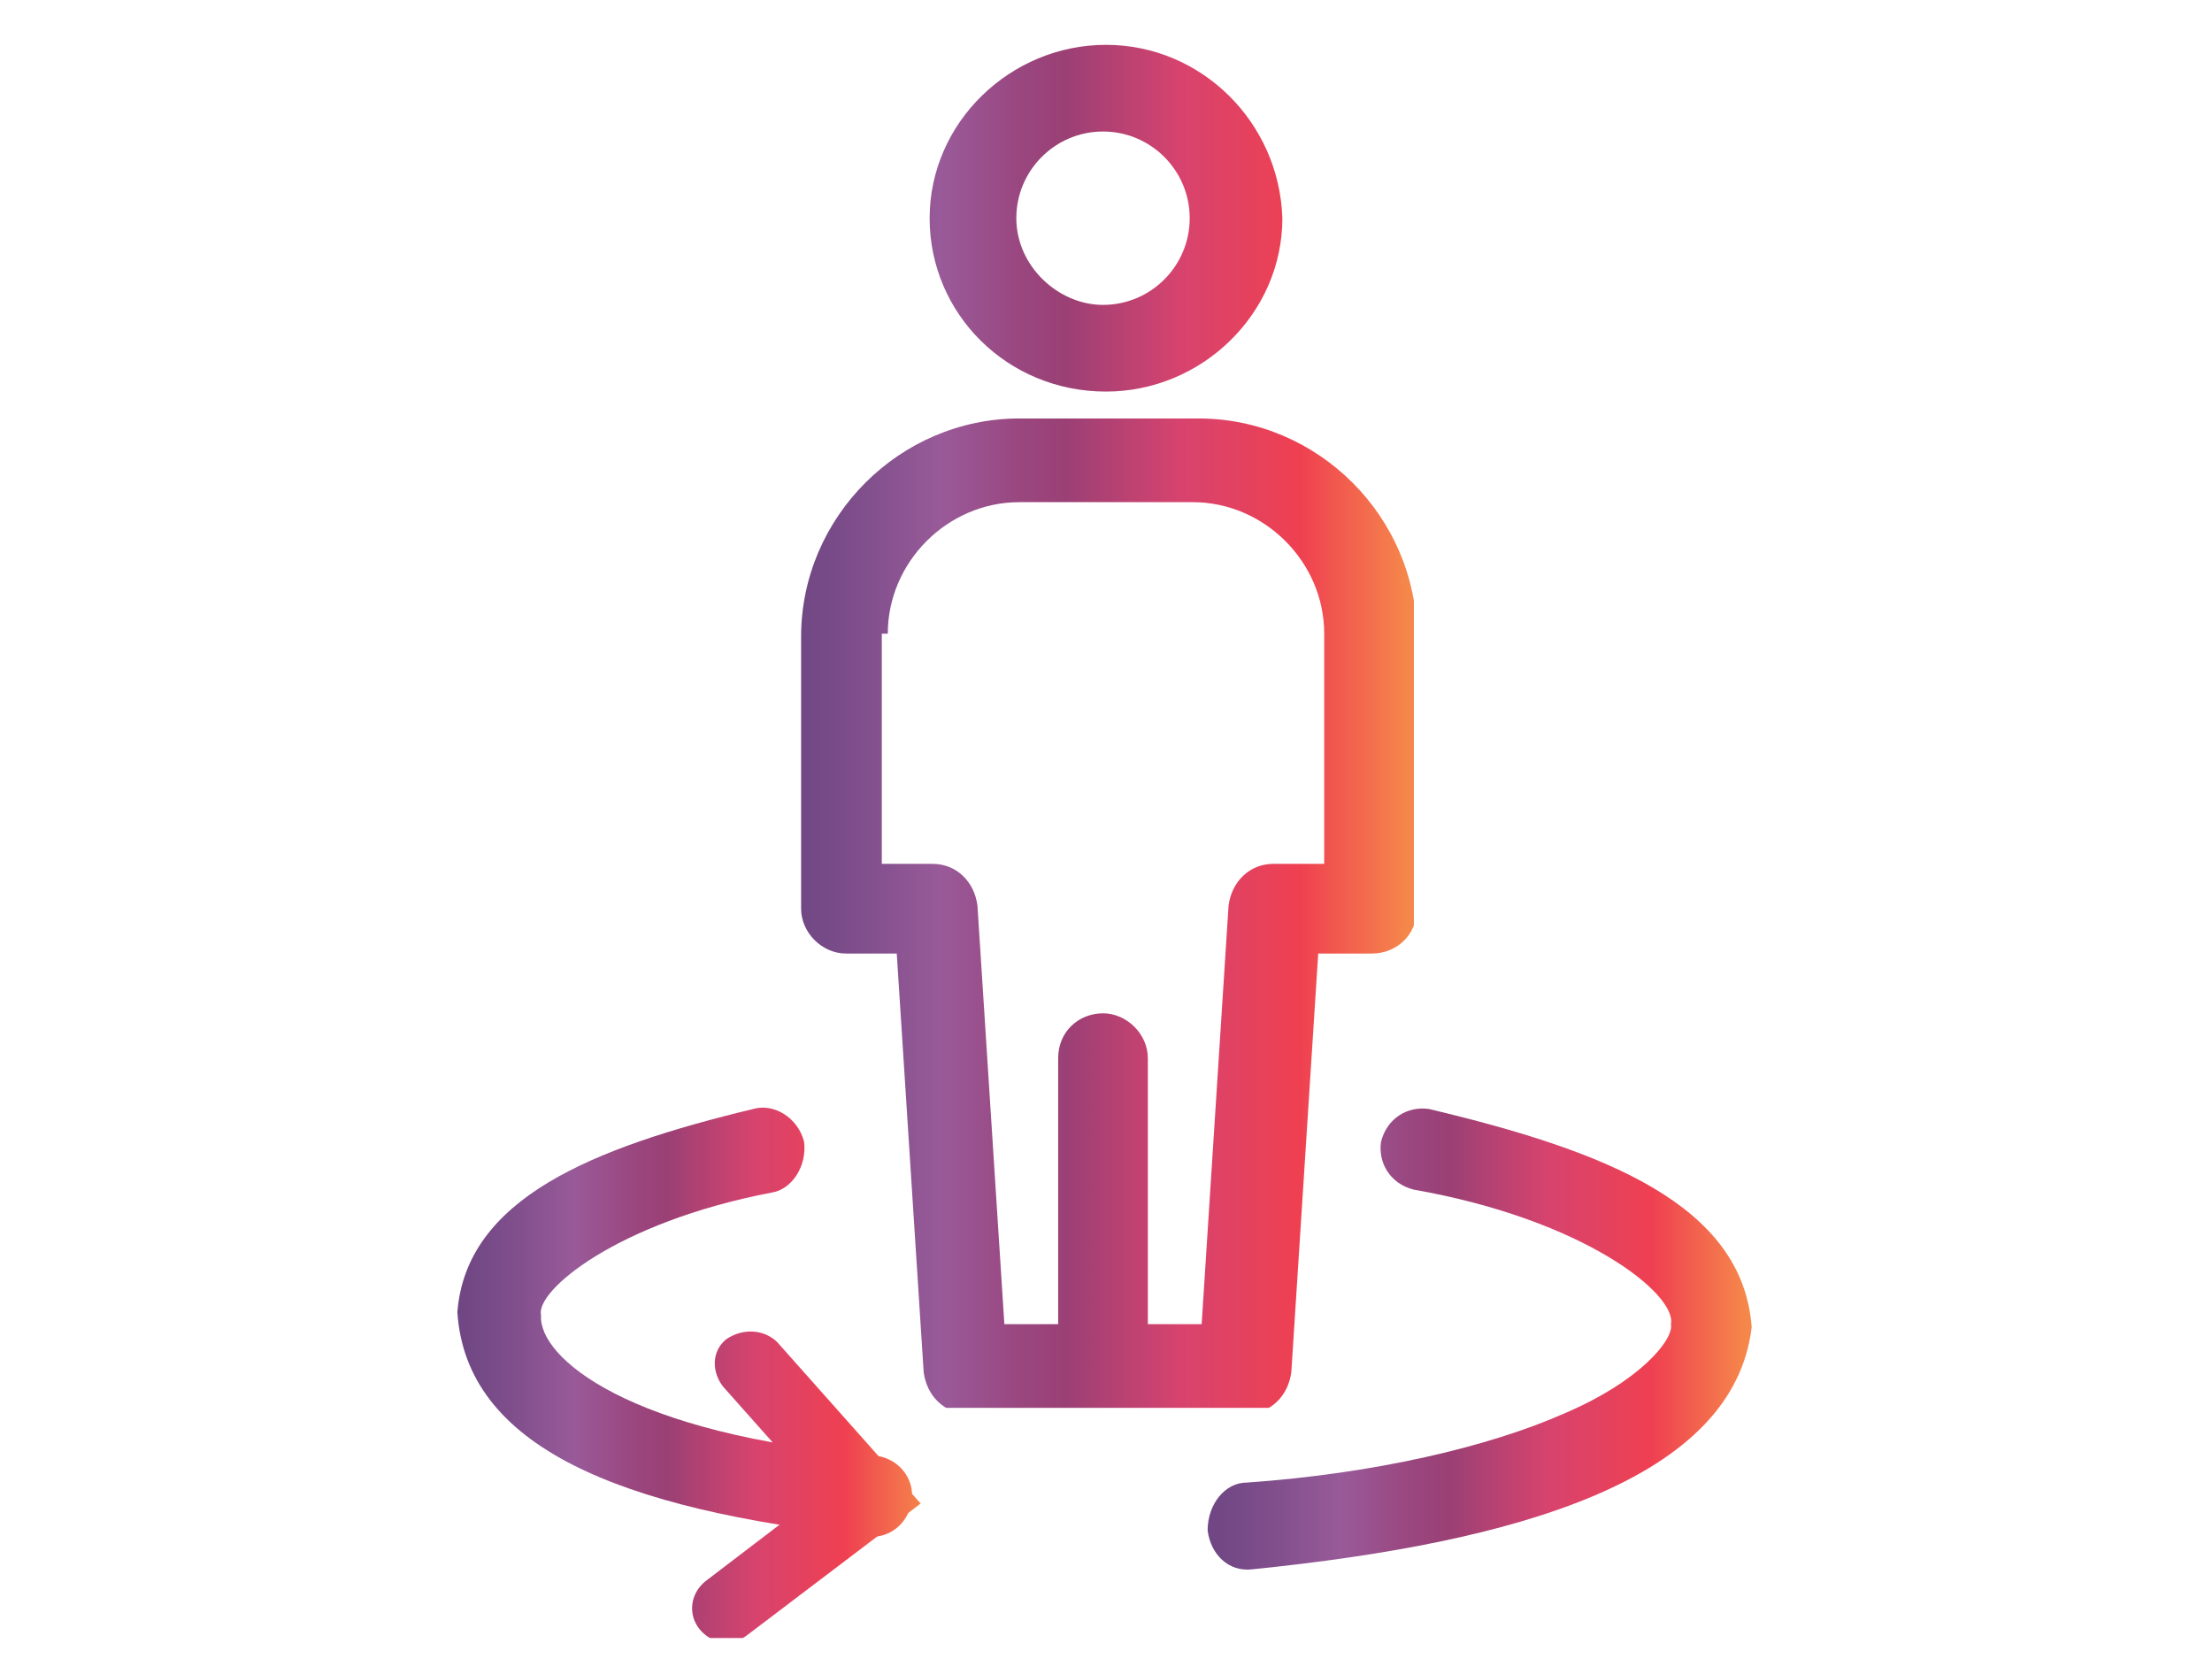 <?xml version="1.0" encoding="utf-8"?>
<!-- Generator: Adobe Illustrator 24.1.2, SVG Export Plug-In . SVG Version: 6.00 Build 0)  -->
<svg version="1.1" id="Layer_1" xmlns="http://www.w3.org/2000/svg" xmlns:xlink="http://www.w3.org/1999/xlink" x="0px" y="0px"
	 viewBox="0 0 74 56" style="enable-background:new 0 0 74 56;" xml:space="preserve">
<style type="text/css">
	.st0{clip-path:url(#SVGID_2_);fill:url(#SVGID_3_);}
	.st1{clip-path:url(#SVGID_5_);fill:url(#SVGID_6_);}
	.st2{clip-path:url(#SVGID_5_);fill:url(#SVGID_7_);}
	.st3{clip-path:url(#SVGID_5_);fill:url(#SVGID_8_);}
</style>
<g>
	<defs>
		<path id="SVGID_1_" d="M29.7,21.2c0-2.4,2-4.4,4.4-4.4h5.8c2.4,0,4.4,2,4.4,4.4v7.7h-1.7c-0.8,0-1.4,0.6-1.5,1.4l-0.9,14h-1.8
			v-8.9c0-0.8-0.7-1.5-1.5-1.5s-1.5,0.6-1.5,1.5v8.9h-1.8l-0.9-14c-0.1-0.8-0.7-1.4-1.5-1.4h-1.7V21.2z M34.1,14
			c-4,0-7.3,3.3-7.3,7.3v9.1c0,0.8,0.7,1.5,1.5,1.5H30l0.9,14c0.1,0.8,0.7,1.4,1.5,1.4h9.3c0.8,0,1.4-0.6,1.5-1.4l0.9-14h1.8
			c0.8,0,1.5-0.6,1.5-1.5v-9.1c0-4-3.3-7.3-7.3-7.3H34.1z M34,7.3c0-1.6,1.3-2.9,2.9-2.9c1.6,0,2.9,1.3,2.9,2.9
			c0,1.6-1.3,2.9-2.9,2.9C35.4,10.2,34,8.9,34,7.3 M37,1.5c-3.2,0-5.9,2.6-5.9,5.8c0,3.2,2.6,5.8,5.9,5.8c3.2,0,5.9-2.6,5.9-5.8
			C42.8,4.1,40.2,1.5,37,1.5z"/>
	</defs>
	<clipPath id="SVGID_2_">
		<use xlink:href="#SVGID_1_"  style="overflow:visible;"/>
	</clipPath>
	
		<linearGradient id="SVGID_3_" gradientUnits="userSpaceOnUse" x1="-252.791" y1="460.027" x2="-252.236" y2="460.027" gradientTransform="matrix(36.877 0 0 -36.877 9348.899 16988.688)">
		<stop  offset="0" style="stop-color:#704784"/>
		<stop  offset="0.106" style="stop-color:#804F8C"/>
		<stop  offset="0.234" style="stop-color:#995A99"/>
		<stop  offset="0.353" style="stop-color:#9A4881"/>
		<stop  offset="0.437" style="stop-color:#9A4075"/>
		<stop  offset="0.627" style="stop-color:#D7436E"/>
		<stop  offset="0.824" style="stop-color:#EF4051"/>
		<stop  offset="0.989" style="stop-color:#F5824B"/>
		<stop  offset="1" style="stop-color:#F5874B"/>
	</linearGradient>
	<rect x="26.8" y="1.5" class="st0" width="20.5" height="45.6"/>
</g>
<g>
	<defs>
		<rect id="SVGID_4_" x="15.1" y="1.5" width="43.7" height="53.3"/>
	</defs>
	<clipPath id="SVGID_5_">
		<use xlink:href="#SVGID_4_"  style="overflow:visible;"/>
	</clipPath>
	
		<linearGradient id="SVGID_6_" gradientUnits="userSpaceOnUse" x1="-251.949" y1="461.513" x2="-251.394" y2="461.513" gradientTransform="matrix(31.623 0 0 -31.623 8008.21 14639.139)">
		<stop  offset="0" style="stop-color:#704784"/>
		<stop  offset="0.106" style="stop-color:#804F8C"/>
		<stop  offset="0.234" style="stop-color:#995A99"/>
		<stop  offset="0.353" style="stop-color:#9A4881"/>
		<stop  offset="0.437" style="stop-color:#9A4075"/>
		<stop  offset="0.627" style="stop-color:#D7436E"/>
		<stop  offset="0.824" style="stop-color:#EF4051"/>
		<stop  offset="0.989" style="stop-color:#F5824B"/>
		<stop  offset="1" style="stop-color:#F5874B"/>
	</linearGradient>
	<path class="st1" d="M41.7,49.6c4.3-0.3,8.1-1.2,10.6-2.3c2.6-1.1,3.7-2.5,3.6-3c0.2-1-2.9-3.5-8.6-4.5c-0.8-0.2-1.2-0.9-1.1-1.6
		c0.2-0.8,0.9-1.2,1.6-1.1c5.9,1.4,10.5,3.2,10.8,7.3c-0.6,5.1-7.8,7.2-16.7,8.1c-0.8,0.1-1.4-0.5-1.5-1.3
		C40.4,50.3,41,49.6,41.7,49.6L41.7,49.6z"/>
	
		<linearGradient id="SVGID_7_" gradientUnits="userSpaceOnUse" x1="-250.085" y1="463.428" x2="-249.53" y2="463.428" gradientTransform="matrix(27.708 0 0 -27.708 6944.955 12884.938)">
		<stop  offset="0" style="stop-color:#704784"/>
		<stop  offset="0.106" style="stop-color:#804F8C"/>
		<stop  offset="0.234" style="stop-color:#995A99"/>
		<stop  offset="0.353" style="stop-color:#9A4881"/>
		<stop  offset="0.437" style="stop-color:#9A4075"/>
		<stop  offset="0.627" style="stop-color:#D7436E"/>
		<stop  offset="0.824" style="stop-color:#EF4051"/>
		<stop  offset="0.989" style="stop-color:#F5824B"/>
		<stop  offset="1" style="stop-color:#F5874B"/>
	</linearGradient>
	<path class="st2" d="M25.8,39.9c-5.2,1-7.9,3.3-7.7,4.1c-0.1,1.4,2.9,4,11.2,4.7c0.8,0.1,1.3,0.8,1.2,1.5c-0.1,0.8-0.8,1.3-1.5,1.2
		c-8.3-0.9-13.4-3-13.7-7.5l0,0c0.3-3.8,4.5-5.5,9.9-6.8c0.7-0.2,1.5,0.3,1.7,1.1C27,39,26.5,39.8,25.8,39.9L25.8,39.9z"/>
	
		<linearGradient id="SVGID_8_" gradientUnits="userSpaceOnUse" x1="-250.085" y1="463.235" x2="-249.53" y2="463.235" gradientTransform="matrix(27.708 0 0 -27.708 6944.955 12884.938)">
		<stop  offset="0" style="stop-color:#704784"/>
		<stop  offset="0.106" style="stop-color:#804F8C"/>
		<stop  offset="0.234" style="stop-color:#995A99"/>
		<stop  offset="0.353" style="stop-color:#9A4881"/>
		<stop  offset="0.437" style="stop-color:#9A4075"/>
		<stop  offset="0.627" style="stop-color:#D7436E"/>
		<stop  offset="0.824" style="stop-color:#EF4051"/>
		<stop  offset="0.989" style="stop-color:#F5824B"/>
		<stop  offset="1" style="stop-color:#F5874B"/>
	</linearGradient>
	<path class="st3" d="M26,44.9l4.8,5.4L25,54.7c-0.5,0.4-1.2,0.3-1.6-0.2s-0.3-1.2,0.2-1.6l3.8-2.9l-3.2-3.6
		c-0.4-0.5-0.4-1.2,0.1-1.6C24.9,44.4,25.6,44.5,26,44.9L26,44.9z"/>
</g>
</svg>
